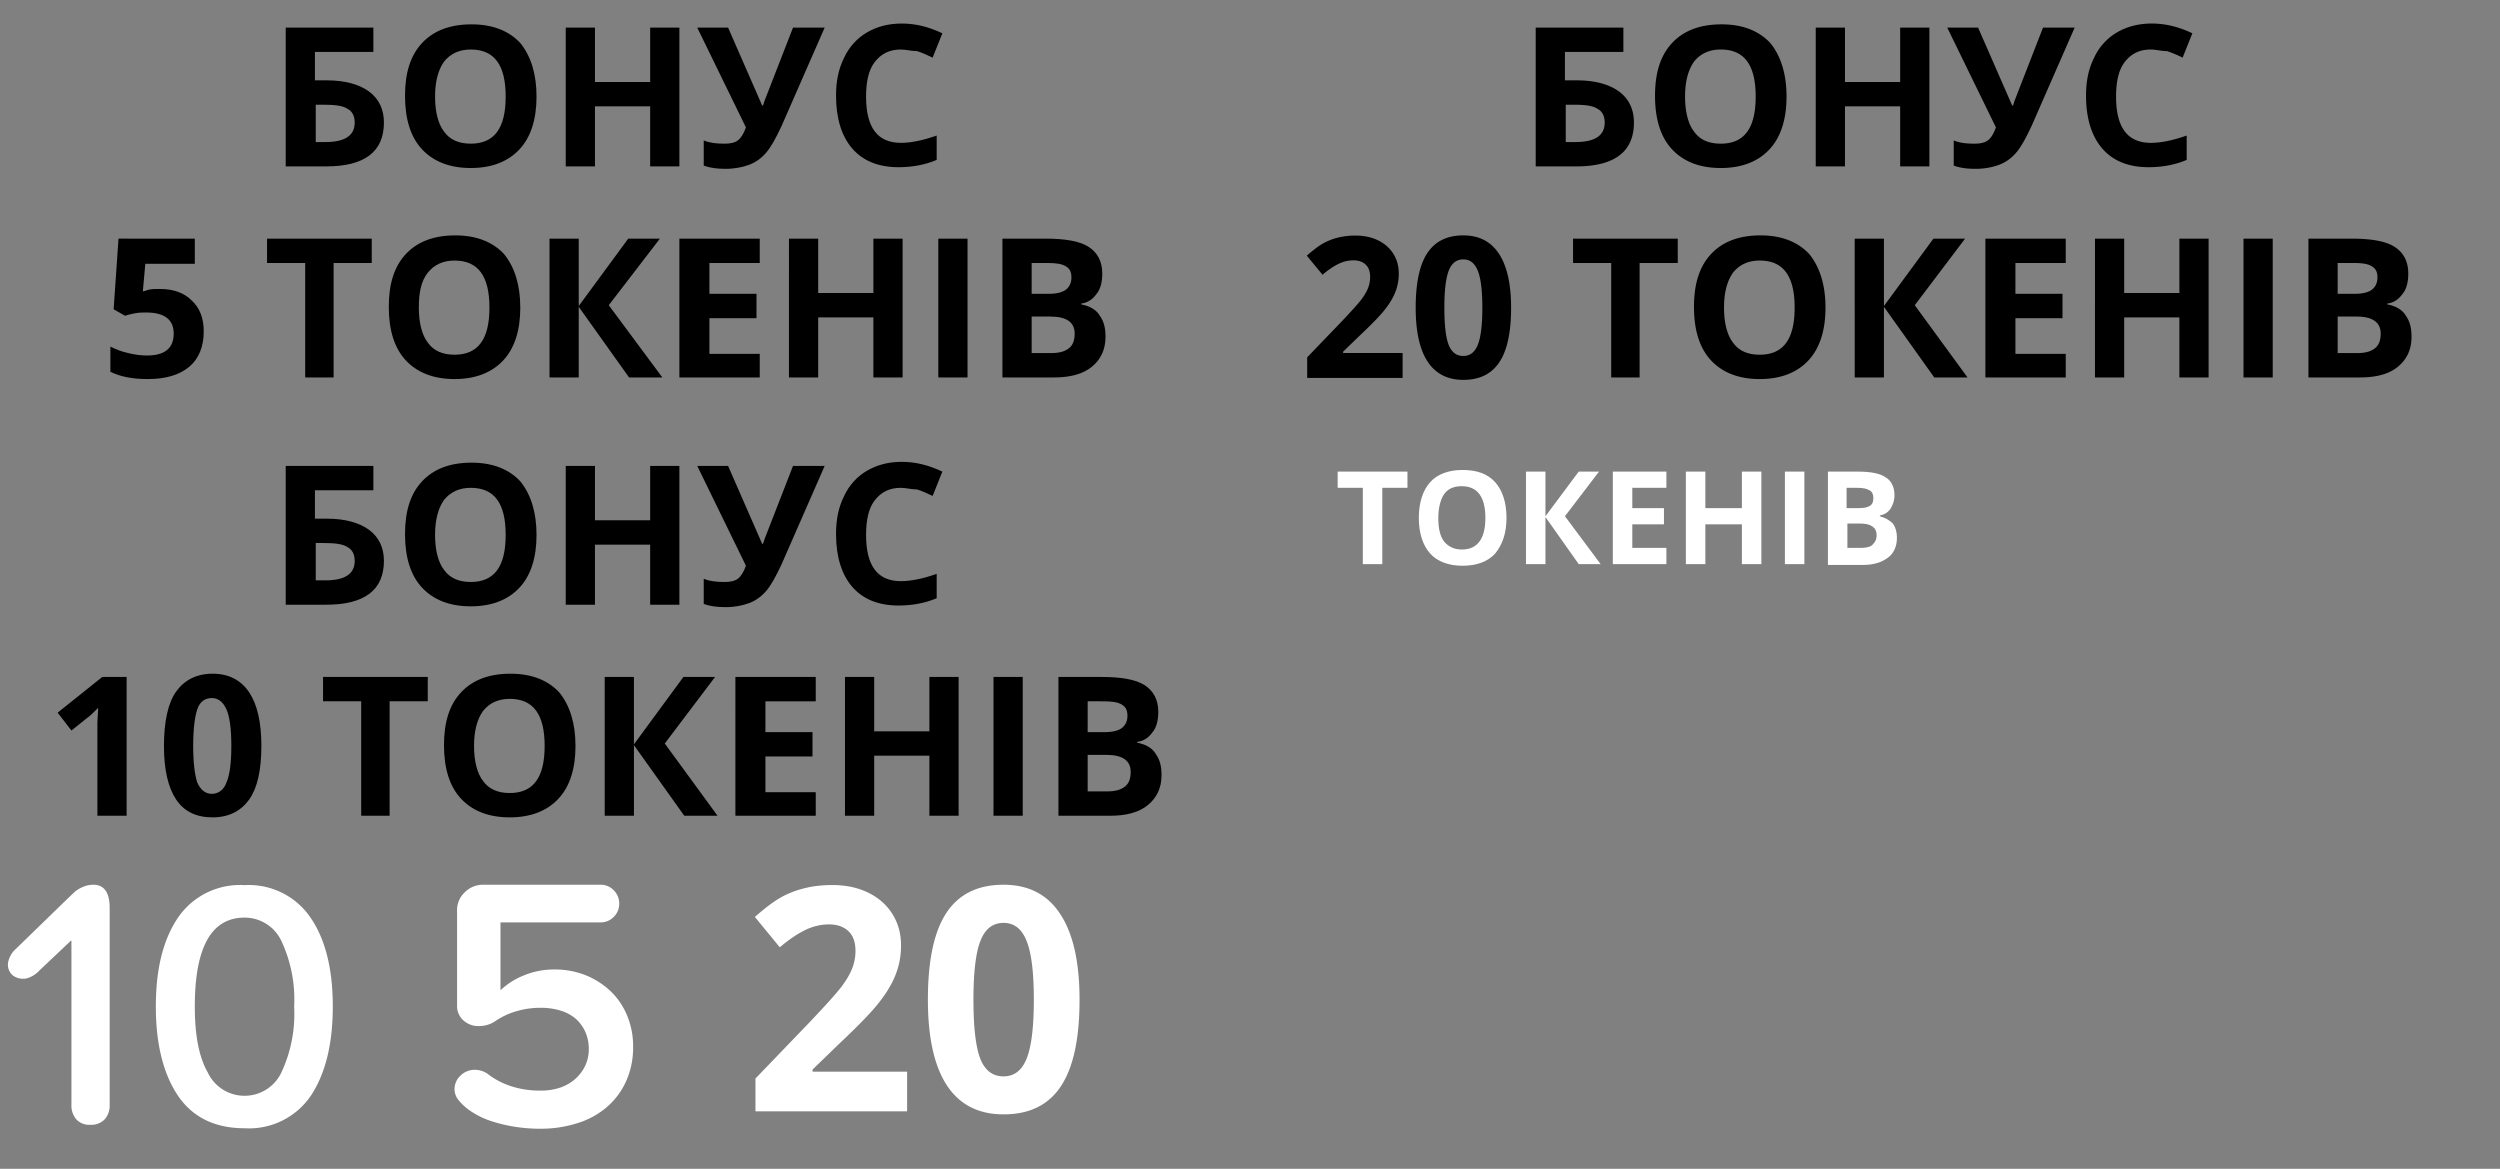 <svg xmlns="http://www.w3.org/2000/svg" viewBox="0 0 308 144"><rect x="0" y="0" width="308" height="144" fill="#808080" stroke="none"/><g fill="#fff" transform="translate(0, 108)"><path d="M8.74 7.89L4.9 11.52a3.45 3.45 0 01-1.55 1 2.13 2.13 0 01-1.72-.31A1.71 1.71 0 011 10.57a3 3 0 011-1.71l6.35-6.17c.43-.41.74-.71.92-.87a4 4 0 01.9-.53A3.2 3.2 0 0111.51 1c1.3 0 2 .94 2 2.83v24.29a2.55 2.55 0 01-.6 1.77 2.27 2.27 0 01-1.8.68 2.13 2.13 0 01-1.72-.68 2.61 2.61 0 01-.59-1.77V7.89zM21.93 5.05a9.24 9.24 0 018.2-4 9.18 9.18 0 018.16 4.05C40.1 7.76 41 11.4 41 16s-.9 8.28-2.71 11a9.19 9.19 0 01-8.16 4q-5.46 0-8.2-4c-1.81-2.7-2.73-6.35-2.73-11s.9-8.24 2.73-10.95zm3.63 19A5 5 0 0030.13 27a5 5 0 004.54-2.88A17 17 0 0036.24 16a17 17 0 00-1.57-8.07 5 5 0 00-4.54-2.88Q24 5.05 24 16c0 3.47.49 6.15 1.56 8.07z"></path></g><g fill="none" transform="translate(46, 108)"><path d="M32 21a10.14 10.14 0 01-.85 4.18 9.19 9.19 0 01-2.36 3.19 10.16 10.16 0 01-3.64 2 15 15 0 01-4.64.69 19.72 19.72 0 01-3.06-.24 19.12 19.12 0 01-2.87-.68A10.16 10.16 0 0112.16 29a6.511 6.511 0 01-1.76-1.59 2.08 2.08 0 01-.4-1.23 2.25 2.25 0 01.74-1.67 2.472 2.472 0 011.77-.71 2.85 2.85 0 011.49.44 9.38 9.38 0 003 1.59c1.128.36 2.306.538 3.49.53.851.025 1.7-.097 2.51-.36a5.46 5.46 0 001.91-1.11 5.1 5.1 0 001.21-1.64 4.78 4.78 0 00.42-2 5.15 5.15 0 00-.42-2.1 4.78 4.78 0 00-1.19-1.64 5.13 5.13 0 00-1.86-1 8.25 8.25 0 00-2.48-.35 10.32 10.32 0 00-2.85.39 9 9 0 00-2.64 1.2 3.54 3.54 0 01-2.1.66 2.69 2.69 0 01-1.92-.71 2.35 2.35 0 01-.77-1.81V4.18a3 3 0 01.95-2.25A3.14 3.14 0 0113.55 1H28a2.18 2.18 0 011.61.68 2.29 2.29 0 01.68 1.66A2.23 2.23 0 0129.57 5a2.2 2.2 0 01-1.57.64H15.66V14a9 9 0 012.83-1.81 9.79 9.79 0 013.9-.75 10.24 10.24 0 013.64.66A9.82 9.82 0 0129.1 14a8.58 8.58 0 012.11 3 9.73 9.73 0 01.79 4z" fill="#fff"></path></g><g fill="none" transform="translate(92, 108)"><path d="M19.757 28.913H1.073v-4.04l6.71-6.975c1.986-2.092 3.284-3.54 3.893-4.342.61-.814 1.049-1.566 1.317-2.255.268-.69.402-1.404.402-2.143 0-1.103-.299-1.924-.896-2.462-.585-.54-1.371-.809-2.358-.809a6.656 6.656 0 00-3.017.733c-.975.489-1.992 1.184-3.053 2.087L1 4.967c1.316-1.154 2.407-1.968 3.272-2.444.866-.477 1.81-.84 2.834-1.09 1.024-.264 2.17-.395 3.437-.395 1.67 0 3.144.313 4.424.94 1.28.626 2.273 1.503 2.98 2.631.707 1.128 1.06 2.419 1.06 3.872 0 1.266-.22 2.456-.658 3.572-.426 1.102-1.097 2.236-2.01 3.402-.903 1.165-2.5 2.826-4.79 4.981L8.11 23.763v.263h11.646v4.887zM41 15.173c0 4.8-.768 8.352-2.303 10.658-1.524 2.306-3.876 3.459-7.057 3.459-3.084 0-5.412-1.191-6.984-3.572-1.56-2.381-2.34-5.896-2.34-10.545 0-4.85.762-8.421 2.285-10.714C26.125 2.153 28.471 1 31.64 1c3.083 0 5.411 1.203 6.983 3.609C40.208 7.015 41 10.536 41 15.173zm-13.071 0c0 3.37.28 5.79.84 7.255.574 1.454 1.53 2.181 2.87 2.181 1.317 0 2.268-.74 2.853-2.218.585-1.479.877-3.885.877-7.218 0-3.371-.298-5.79-.895-7.256C33.889 6.44 32.944 5.7 31.64 5.7c-1.329 0-2.28.74-2.852 2.218-.573 1.466-.86 3.885-.86 7.256z" fill="#fff"></path></g><g transform="translate(0, 0)"><path d="M38.9 9.9h1.4c2.2 0 4 .5 5.2 1.4 1.2.9 1.8 2.2 1.8 3.8 0 3.6-2.4 5.4-7.1 5.4h-5V3.4H46v3h-7.2v3.5zm0 7.6h1.2c1.2 0 2.1-.2 2.7-.6.6-.4.9-1 .9-1.8s-.3-1.4-.9-1.7c-.6-.4-1.6-.5-3-.5h-.9v4.6zm27.2-5.6c0 2.8-.7 5-2.1 6.5-1.4 1.5-3.4 2.3-6 2.3s-4.6-.8-6-2.3c-1.4-1.5-2.1-3.7-2.1-6.6 0-2.9.7-5 2.1-6.5C53.4 3.8 55.4 3 58.1 3c2.6 0 4.6.8 6 2.3 1.3 1.6 2 3.8 2 6.6zm-12.5 0c0 1.9.4 3.4 1.1 4.3.7 1 1.8 1.5 3.3 1.5 2.9 0 4.3-1.9 4.3-5.8S60.9 6.1 58 6.1c-1.4 0-2.5.5-3.3 1.5-.7 1-1.1 2.4-1.1 4.3zm30.1 8.6h-3.6v-7.4h-6.8v7.4h-3.6V3.4h3.6v6.7h6.8V3.4h3.6v17.1zm17.9-17.1l-5.3 12.1c-.7 1.5-1.3 2.6-1.9 3.3-.6.7-1.3 1.2-2.1 1.5-.8.3-1.8.5-2.9.5-1 0-1.9-.1-2.7-.4v-3.1c.7.3 1.5.4 2.6.4.6 0 1.2-.1 1.6-.4.4-.3.7-.8 1-1.6l-6-12.3h3.8l4.2 9.6h.1l.2-.6 3.5-9h3.9zm9.4 2.7c-1.4 0-2.4.5-3.2 1.5-.8 1-1.1 2.5-1.1 4.3 0 3.8 1.4 5.7 4.3 5.7 1.2 0 2.7-.3 4.4-.9v3c-1.4.6-3 .9-4.7.9-2.5 0-4.4-.8-5.7-2.3-1.3-1.5-2-3.7-2-6.5 0-1.8.3-3.3 1-4.7.6-1.3 1.6-2.4 2.8-3.1 1.2-.7 2.6-1.1 4.3-1.1 1.7 0 3.3.4 5 1.2l-1.2 3c-.6-.3-1.3-.6-1.9-.8-.7 0-1.4-.2-2-.2zM19.7 35.6c1.7 0 3 .5 3.9 1.4 1 .9 1.5 2.2 1.5 3.8 0 1.9-.6 3.4-1.8 4.4-1.2 1-2.9 1.5-5.1 1.5-1.9 0-3.4-.3-4.6-.9v-3.1c.6.3 1.3.6 2.2.8.8.2 1.6.3 2.3.3 2.2 0 3.3-.9 3.3-2.7 0-1.7-1.1-2.6-3.4-2.6-.4 0-.9 0-1.4.1-.5.1-.9.2-1.2.3l-1.4-.8.6-8.7H24v3.1h-6.1l-.3 3.4.4-.1c.4-.2 1-.2 1.7-.2zm21.5 10.9h-3.6V32.4h-4.7v-3h12.9v3h-4.7v14.1zm22.9-8.6c0 2.8-.7 5-2.1 6.5-1.4 1.5-3.4 2.3-6 2.3s-4.6-.8-6-2.3c-1.4-1.5-2.1-3.7-2.1-6.6 0-2.9.7-5 2.1-6.5 1.4-1.5 3.4-2.3 6.1-2.3 2.6 0 4.6.8 6 2.3 1.3 1.6 2 3.8 2 6.6zm-12.5 0c0 1.9.4 3.4 1.1 4.3.7 1 1.8 1.5 3.3 1.5 2.9 0 4.3-1.9 4.3-5.8s-1.4-5.8-4.3-5.8c-1.4 0-2.5.5-3.3 1.5-.8 1-1.1 2.4-1.1 4.3zm30 8.6h-4.1l-6.2-8.7v8.7h-3.6V29.4h3.6v8.3l6.1-8.3h3.9L75 37.6l6.6 8.9zm12 0h-9.9V29.4h9.9v3h-6.2v3.8h5.8v3h-5.8v4.4h6.2v2.9zm17.6 0h-3.6v-7.4h-6.8v7.4h-3.6V29.4h3.6v6.7h6.8v-6.7h3.6v17.1zm4.4 0V29.4h3.6v17.1h-3.6zm7.9-17.1h5.3c2.4 0 4.2.3 5.3 1 1.1.7 1.7 1.8 1.7 3.3 0 1-.2 1.9-.7 2.5-.5.7-1.1 1.1-1.9 1.2v.1c1.1.2 1.9.7 2.3 1.4.5.7.7 1.5.7 2.6 0 1.6-.6 2.8-1.7 3.7-1.1.9-2.7 1.3-4.6 1.3h-6.4V29.4zm3.6 6.8h2.1c1 0 1.7-.2 2.1-.5.4-.3.7-.8.7-1.5s-.2-1.1-.7-1.4c-.5-.3-1.2-.4-2.3-.4h-1.9v3.8zm0 2.8v4.5h2.4c1 0 1.7-.2 2.2-.6.5-.4.7-1 .7-1.8 0-1.4-1-2.1-3-2.1h-2.3z"></path></g><g transform="translate(154, 54)"><path d="M16.3 15.5h-2.4V6.1h-3.1v-2h8.6v2h-3.1v9.4zm15.3-5.7c0 1.9-.5 3.3-1.4 4.4-.9 1-2.3 1.5-4 1.5s-3.1-.5-4-1.5c-.9-1-1.4-2.5-1.4-4.4s.5-3.4 1.4-4.4c.9-1 2.3-1.5 4-1.5 1.8 0 3.1.5 4 1.5.9 1 1.4 2.5 1.4 4.4zm-8.4 0c0 1.3.2 2.2.7 2.9.5.6 1.2 1 2.2 1 1.9 0 2.9-1.3 2.9-3.9 0-2.6-1-3.9-2.9-3.9-1 0-1.7.3-2.2 1-.4.6-.7 1.6-.7 2.9zm20 5.7h-2.7l-4.1-5.8v5.8H34V4.1h2.4v5.5l4.1-5.5H43l-4.2 5.5 4.4 5.9zm8.1 0h-6.6V4.1h6.6v2h-4.2v2.5H51v2h-3.9v2.9h4.2v2zm11.7 0h-2.4v-4.9h-4.5v4.9h-2.4V4.1h2.4v4.5h4.5V4.1H63v11.4zm2.9 0V4.1h2.4v11.4h-2.4zm5.3-11.4h3.6c1.6 0 2.8.2 3.5.7.7.4 1.1 1.2 1.1 2.2 0 .7-.2 1.2-.5 1.7-.3.4-.7.7-1.3.8v.1c.7.2 1.2.5 1.6.9.3.4.5 1 .5 1.8 0 1-.4 1.9-1.1 2.4-.8.6-1.8.9-3.1.9h-4.3V4.1zm2.4 4.5H75c.7 0 1.1-.1 1.4-.3.3-.2.4-.5.4-1 0-.4-.2-.8-.5-.9-.3-.2-.8-.3-1.5-.3h-1.3v2.5zm0 1.9v3h1.6c.7 0 1.2-.1 1.5-.4.3-.3.5-.6.5-1.2 0-.9-.7-1.4-2-1.4h-1.6z" fill="#fff"></path></g><g transform="translate(0, 54)"><path d="M38.9 9.9h1.4c2.2 0 4 .5 5.2 1.4 1.2.9 1.8 2.2 1.8 3.8 0 3.6-2.4 5.4-7.1 5.4h-5V3.4H46v3h-7.2v3.5zm0 7.6h1.2c1.2 0 2.1-.2 2.7-.6.6-.4.9-1 .9-1.8s-.3-1.4-.9-1.7c-.6-.4-1.6-.5-3-.5h-.9v4.6zm27.2-5.6c0 2.8-.7 5-2.1 6.5-1.4 1.5-3.4 2.3-6 2.3s-4.6-.8-6-2.3c-1.4-1.5-2.1-3.7-2.1-6.6 0-2.9.7-5 2.1-6.5C53.4 3.8 55.4 3 58.1 3c2.6 0 4.6.8 6 2.3 1.3 1.6 2 3.8 2 6.6zm-12.5 0c0 1.9.4 3.4 1.1 4.3.7 1 1.8 1.5 3.3 1.5 2.9 0 4.3-1.9 4.3-5.8S60.9 6.1 58 6.1c-1.4 0-2.5.5-3.3 1.5-.7 1-1.1 2.4-1.1 4.3zm30.1 8.6h-3.6v-7.4h-6.8v7.4h-3.6V3.4h3.6v6.7h6.8V3.4h3.6v17.1zm17.9-17.1l-5.3 12.1c-.7 1.5-1.3 2.6-1.9 3.3-.6.7-1.3 1.2-2.1 1.5-.8.3-1.8.5-2.9.5-1 0-1.9-.1-2.7-.4v-3.1c.7.3 1.5.4 2.6.4.6 0 1.2-.1 1.6-.4.4-.3.7-.8 1-1.6l-6-12.3h3.8l4.2 9.6h.1l.2-.6 3.5-9h3.9zm9.4 2.7c-1.4 0-2.4.5-3.2 1.5-.8 1-1.1 2.5-1.1 4.3 0 3.8 1.4 5.7 4.3 5.7 1.2 0 2.7-.3 4.4-.9v3c-1.4.6-3 .9-4.7.9-2.5 0-4.4-.8-5.7-2.3-1.3-1.5-2-3.7-2-6.5 0-1.8.3-3.3 1-4.7.6-1.3 1.6-2.4 2.8-3.1 1.2-.7 2.6-1.1 4.3-1.1 1.7 0 3.3.4 5 1.2l-1.2 3c-.6-.3-1.3-.6-1.9-.8-.7 0-1.4-.2-2-.2zM15.6 46.5H12V35l.1-1.8c-.6.6-1 1-1.3 1.2l-2 1.6-1.7-2.2 5.5-4.4h3v17.1zm16.6-8.6c0 3-.5 5.2-1.5 6.6-1 1.4-2.5 2.2-4.5 2.2s-3.5-.7-4.5-2.2c-1-1.5-1.5-3.7-1.5-6.6 0-3 .5-5.3 1.5-6.7 1-1.4 2.5-2.2 4.5-2.2s3.5.8 4.5 2.3c1 1.5 1.5 3.7 1.5 6.6zm-8.4 0c0 2.1.2 3.6.5 4.5.4.9 1 1.4 1.8 1.4s1.5-.5 1.8-1.4c.4-.9.6-2.4.6-4.5s-.2-3.6-.6-4.5c-.4-.9-1-1.4-1.8-1.4-.9 0-1.5.5-1.8 1.4-.3.9-.5 2.4-.5 4.5zm24.3 8.6h-3.6V32.4h-4.7v-3h12.9v3H48v14.1zm22.8-8.6c0 2.8-.7 5-2.1 6.5-1.4 1.5-3.4 2.3-6 2.3s-4.6-.8-6-2.3c-1.4-1.5-2.1-3.7-2.1-6.6 0-2.9.7-5 2.1-6.5 1.4-1.5 3.4-2.3 6.1-2.3 2.6 0 4.6.8 6 2.3 1.3 1.6 2 3.8 2 6.6zm-12.5 0c0 1.9.4 3.4 1.1 4.3.7 1 1.8 1.5 3.3 1.5 2.9 0 4.3-1.9 4.3-5.8s-1.4-5.8-4.3-5.8c-1.4 0-2.5.5-3.3 1.5-.7 1-1.1 2.4-1.1 4.3zm30 8.6h-4.1l-6.2-8.7v8.7h-3.6V29.4h3.6v8.3l6.1-8.3h3.9l-6.2 8.2 6.5 8.9zm12.1 0h-9.9V29.4h9.9v3h-6.2v3.8h5.8v3h-5.8v4.4h6.2v2.9zm17.6 0h-3.6v-7.4h-6.8v7.4h-3.6V29.4h3.6v6.7h6.8v-6.7h3.6v17.1zm4.3 0V29.4h3.6v17.1h-3.6zm8-17.1h5.3c2.4 0 4.2.3 5.3 1 1.1.7 1.7 1.8 1.7 3.3 0 1-.2 1.9-.7 2.5-.5.7-1.1 1.1-1.9 1.2v.1c1.1.2 1.9.7 2.3 1.4.5.7.7 1.5.7 2.6 0 1.6-.6 2.8-1.7 3.7-1.1.9-2.7 1.3-4.6 1.3h-6.4V29.4zm3.6 6.8h2.1c1 0 1.7-.2 2.1-.5.4-.3.7-.8.7-1.5s-.2-1.1-.7-1.4c-.5-.3-1.2-.4-2.3-.4H134v3.8zm0 2.8v4.5h2.4c1 0 1.7-.2 2.2-.6.5-.4.7-1 .7-1.8 0-1.4-1-2.1-3-2.1H134z"></path></g><g fill="none" transform="translate(154, 0)"><path d="M38.9 9.9h1.4c2.2 0 4 .5 5.2 1.4 1.2.9 1.8 2.2 1.8 3.8 0 3.6-2.4 5.4-7.1 5.4h-5V3.4H46v3h-7.2v3.5h.1zm0 7.6h1.2c1.2 0 2.1-.2 2.7-.6.6-.4.9-1 .9-1.8s-.3-1.4-.9-1.7c-.6-.4-1.6-.5-3-.5h-.9v4.6zm27.2-5.6c0 2.8-.7 5-2.1 6.5-1.4 1.5-3.4 2.3-6 2.3s-4.6-.8-6-2.3c-1.4-1.5-2.1-3.7-2.1-6.6 0-2.9.7-5 2.1-6.5C53.4 3.8 55.4 3 58.1 3c2.6 0 4.6.8 6 2.3 1.3 1.6 2 3.8 2 6.6zm-12.5 0c0 1.9.4 3.4 1.1 4.3.7 1 1.8 1.5 3.3 1.5 2.9 0 4.3-1.9 4.3-5.8S60.9 6.1 58 6.1c-1.4 0-2.5.5-3.3 1.5-.7 1-1.1 2.4-1.1 4.3zm30.1 8.6h-3.6v-7.4h-6.8v7.4h-3.6V3.4h3.6v6.7h6.8V3.4h3.6v17.1zm17.9-17.1l-5.3 12.1c-.7 1.5-1.3 2.6-1.9 3.3-.6.7-1.3 1.2-2.1 1.5-.8.3-1.8.5-2.9.5-1 0-1.9-.1-2.7-.4v-3.1c.7.3 1.5.4 2.6.4.6 0 1.2-.1 1.6-.4.4-.3.7-.8 1-1.6l-6-12.3h3.8l4.2 9.6h.1l.2-.6 3.5-9h3.9zm9.4 2.7c-1.4 0-2.4.5-3.2 1.5-.8 1-1.1 2.5-1.1 4.3 0 3.8 1.4 5.7 4.3 5.7 1.2 0 2.7-.3 4.4-.9v3c-1.4.6-3 .9-4.7.9-2.5 0-4.4-.8-5.7-2.3-1.3-1.5-2-3.7-2-6.5 0-1.8.3-3.3 1-4.7.6-1.3 1.6-2.4 2.8-3.1 1.2-.7 2.6-1.1 4.3-1.1 1.7 0 3.3.4 5 1.2l-1.2 3c-.6-.3-1.3-.6-1.9-.8-.7 0-1.4-.2-2-.2zM48.1 46.5h-3.6V32.4h-4.7v-3h12.9v3H48v14.1h.1zm22.8-8.6c0 2.8-.7 5-2.1 6.5-1.4 1.5-3.4 2.3-6 2.3s-4.6-.8-6-2.3c-1.4-1.5-2.1-3.7-2.1-6.6 0-2.9.7-5 2.1-6.5 1.4-1.5 3.4-2.3 6.1-2.3 2.6 0 4.6.8 6 2.3 1.3 1.6 2 3.8 2 6.6zm-12.5 0c0 1.9.4 3.4 1.1 4.3.7 1 1.8 1.5 3.3 1.5 2.9 0 4.3-1.9 4.3-5.8s-1.4-5.8-4.3-5.8c-1.4 0-2.5.5-3.3 1.5-.7 1-1.1 2.4-1.1 4.3zm30 8.6h-4.1l-6.2-8.7v8.7h-3.6V29.4h3.6v8.3l6.1-8.3h3.9l-6.2 8.2 6.5 8.9zm12.1 0h-9.9V29.4h9.9v3h-6.2v3.8h5.8v3h-5.8v4.4h6.2v2.9zm17.6 0h-3.6v-7.4h-6.8v7.4h-3.6V29.4h3.6v6.7h6.8v-6.7h3.6v17.1zm4.3 0V29.4h3.6v17.1h-3.6zm8-17.1h5.3c2.4 0 4.2.3 5.3 1 1.1.7 1.7 1.8 1.7 3.3 0 1-.2 1.9-.7 2.5-.5.7-1.1 1.1-1.9 1.2v.1c1.1.2 1.9.7 2.3 1.4.5.7.7 1.5.7 2.6 0 1.6-.6 2.8-1.7 3.7-1.1.9-2.7 1.3-4.6 1.3h-6.4V29.4zm3.6 6.8h2.1c1 0 1.7-.2 2.1-.5.4-.3.7-.8.7-1.5s-.2-1.1-.7-1.4c-.5-.3-1.2-.4-2.3-.4H134v3.8zm0 2.8v4.5h2.4c1 0 1.7-.2 2.2-.6.5-.4.7-1 .7-1.8 0-1.4-1-2.1-3-2.1H134zM18.802 46.563H7.046v-2.542l4.222-4.388c1.25-1.317 2.066-2.228 2.45-2.732.383-.513.66-.986.828-1.42.169-.433.253-.883.253-1.348 0-.694-.188-1.21-.564-1.55-.368-.338-.862-.508-1.483-.508-.652 0-1.285.154-1.899.461-.613.308-1.253.745-1.92 1.313L7 31.496c.828-.726 1.515-1.238 2.059-1.538a7.26 7.26 0 011.783-.686 8.693 8.693 0 012.162-.248c1.051 0 1.979.197 2.784.591.805.394 1.43.946 1.875 1.656.445.71.667 1.522.667 2.436 0 .797-.138 1.546-.414 2.248-.268.693-.69 1.407-1.265 2.14-.568.733-1.572 1.778-3.014 3.134l-2.162 2.094v.165h7.327v3.075zm13.366-8.645c0 3.02-.483 5.255-1.449 6.706-.959 1.45-2.439 2.176-4.44 2.176-1.94 0-3.405-.75-4.394-2.247-.982-1.498-1.473-3.71-1.473-6.635 0-3.052.48-5.299 1.438-6.742C22.81 29.726 24.285 29 26.28 29c1.94 0 3.405.757 4.394 2.27.997 1.515 1.495 3.73 1.495 6.648zm-8.224 0c0 2.12.176 3.643.529 4.565.36.915.962 1.372 1.806 1.372.828 0 1.426-.465 1.794-1.396.368-.93.552-2.444.552-4.541 0-2.121-.187-3.643-.563-4.566-.368-.93-.963-1.395-1.783-1.395-.836 0-1.434.465-1.795 1.395-.36.923-.54 2.445-.54 4.566z" fill="#000"></path></g><view id="svg_ga_5" viewBox="46 108 42 32"></view><view id="svg_ga_10" viewBox="0 108 42 32"></view><view id="svg_ga_20" viewBox="92 108 42 32"></view><view id="svg_ga_bonus_5" viewBox="0 0 150 50"></view><view id="svg_ga_bonus_10" viewBox="0 54 150 50"></view><view id="svg_ga_bonus_20" viewBox="154 0 150 50"></view><view id="svg_ga_tokens" viewBox="154 54 90 20"></view></svg>